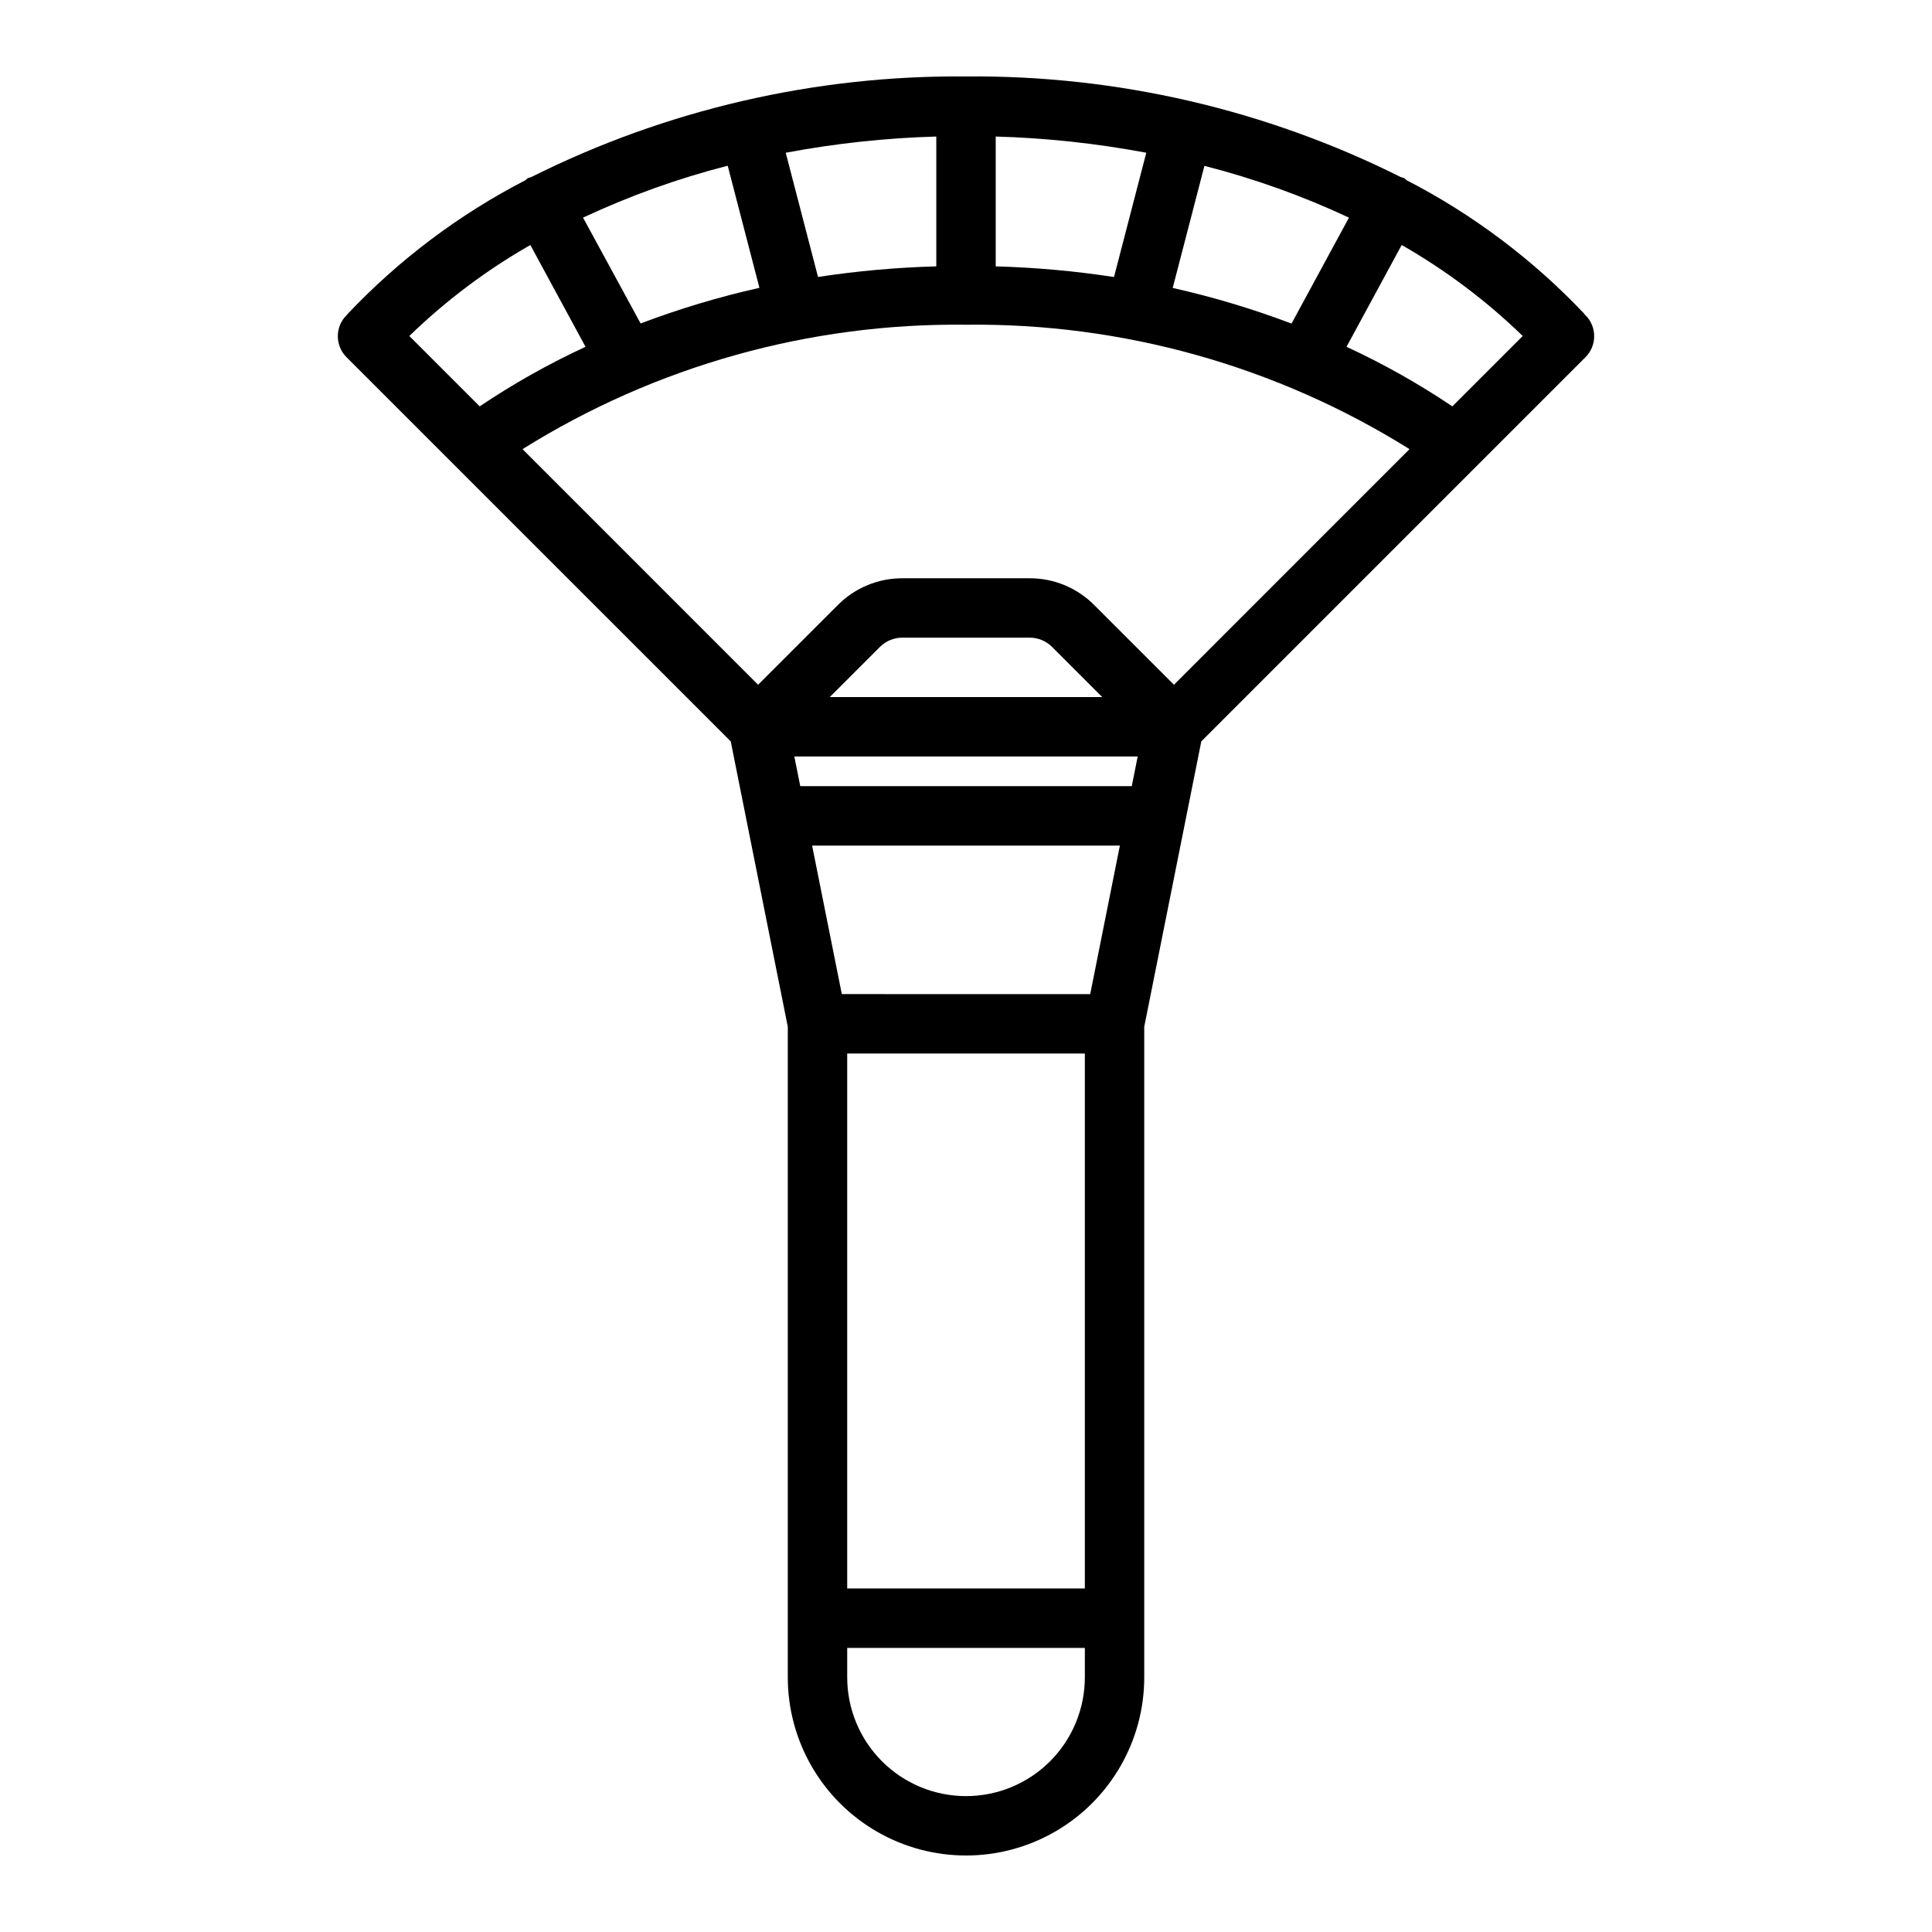 <?xml version="1.0" encoding="UTF-8"?>
<!-- Uploaded to: ICON Repo, www.svgrepo.com, Generator: ICON Repo Mixer Tools -->
<svg fill="#000000" width="800px" height="800px" version="1.1" viewBox="144 144 512 512" xmlns="http://www.w3.org/2000/svg">
 <path d="m564.17 238.66c3.074-3.074 3.074-8.055 0-11.129-0.055-0.055-0.125-0.07-0.18-0.125-0.055-0.055-0.109-0.219-0.188-0.309-13.582-14.336-29.48-26.281-47.027-35.336-0.242-0.164-0.402-0.41-0.66-0.551l-0.004-0.004c-0.273-0.105-0.559-0.191-0.848-0.258-35.766-17.902-75.27-27.047-115.26-26.688-39.992-0.359-79.5 8.785-115.26 26.688-0.289 0.066-0.574 0.156-0.852 0.258-0.234 0.172-0.457 0.359-0.66 0.562-17.582 9.07-33.504 21.047-47.094 35.422-0.07 0.07-0.086 0.164-0.148 0.234-0.062 0.07-0.109 0.062-0.156 0.109v0.004c-3.074 3.074-3.074 8.055 0 11.129l101.82 101.81 15.121 75.621v172.4-0.004c0 16.875 9.004 32.469 23.617 40.906 14.613 8.438 32.617 8.438 47.23 0s23.617-24.031 23.617-40.906v-172.4l15.121-75.617zm-120.24 113.68h-87.852l-1.574-7.871h91zm-107.08-164.42 8.406 32.355h0.004c-10.707 2.402-21.23 5.559-31.488 9.445l-15.258-28.047c12.32-5.773 25.156-10.379 38.336-13.754zm164.64 13.754-15.223 28.078c-10.262-3.887-20.785-7.043-31.488-9.445l8.406-32.355c13.168 3.367 25.992 7.961 38.305 13.723zm-62.27 15.742h0.004c-10.383-1.594-20.852-2.535-31.348-2.824v-34.41c13.395 0.383 26.734 1.82 39.902 4.297zm-47.09-2.824c-10.496 0.281-20.965 1.223-31.344 2.809l-8.559-32.922c13.168-2.477 26.512-3.914 39.902-4.297zm7.871 15.461h0.004c41.523-0.484 82.312 10.961 117.53 32.973l-62.426 62.441-21.145-21.137c-4.523-4.551-10.684-7.102-17.105-7.082h-33.707c-6.418-0.02-12.582 2.531-17.105 7.082l-21.145 21.137-62.426-62.441c35.215-22.012 76.004-33.457 117.53-32.973zm36.102 98.676h-72.199l13.27-13.266c1.582-1.594 3.734-2.484 5.977-2.481h33.707c2.242-0.004 4.394 0.887 5.977 2.481zm-67.586 94.465h62.977v141.77h-62.977zm64.402-15.742-65.828-0.004-7.871-39.359h81.562zm114.62-174.41-18.652 18.648c-8.918-5.996-18.297-11.273-28.047-15.785l14.625-26.977c11.656 6.664 22.43 14.766 32.07 24.109zm-262.99-24.113 14.625 26.977c-9.75 4.512-19.129 9.789-28.047 15.785l-18.648-18.648v-0.004c9.637-9.348 20.414-17.449 32.07-24.109zm115.46 411.06c-8.352 0-16.363-3.316-22.266-9.223-5.906-5.902-9.223-13.914-9.223-22.262v-7.793h62.977v7.793c0 8.348-3.32 16.359-9.223 22.262-5.906 5.906-13.914 9.223-22.266 9.223z"/>
</svg>